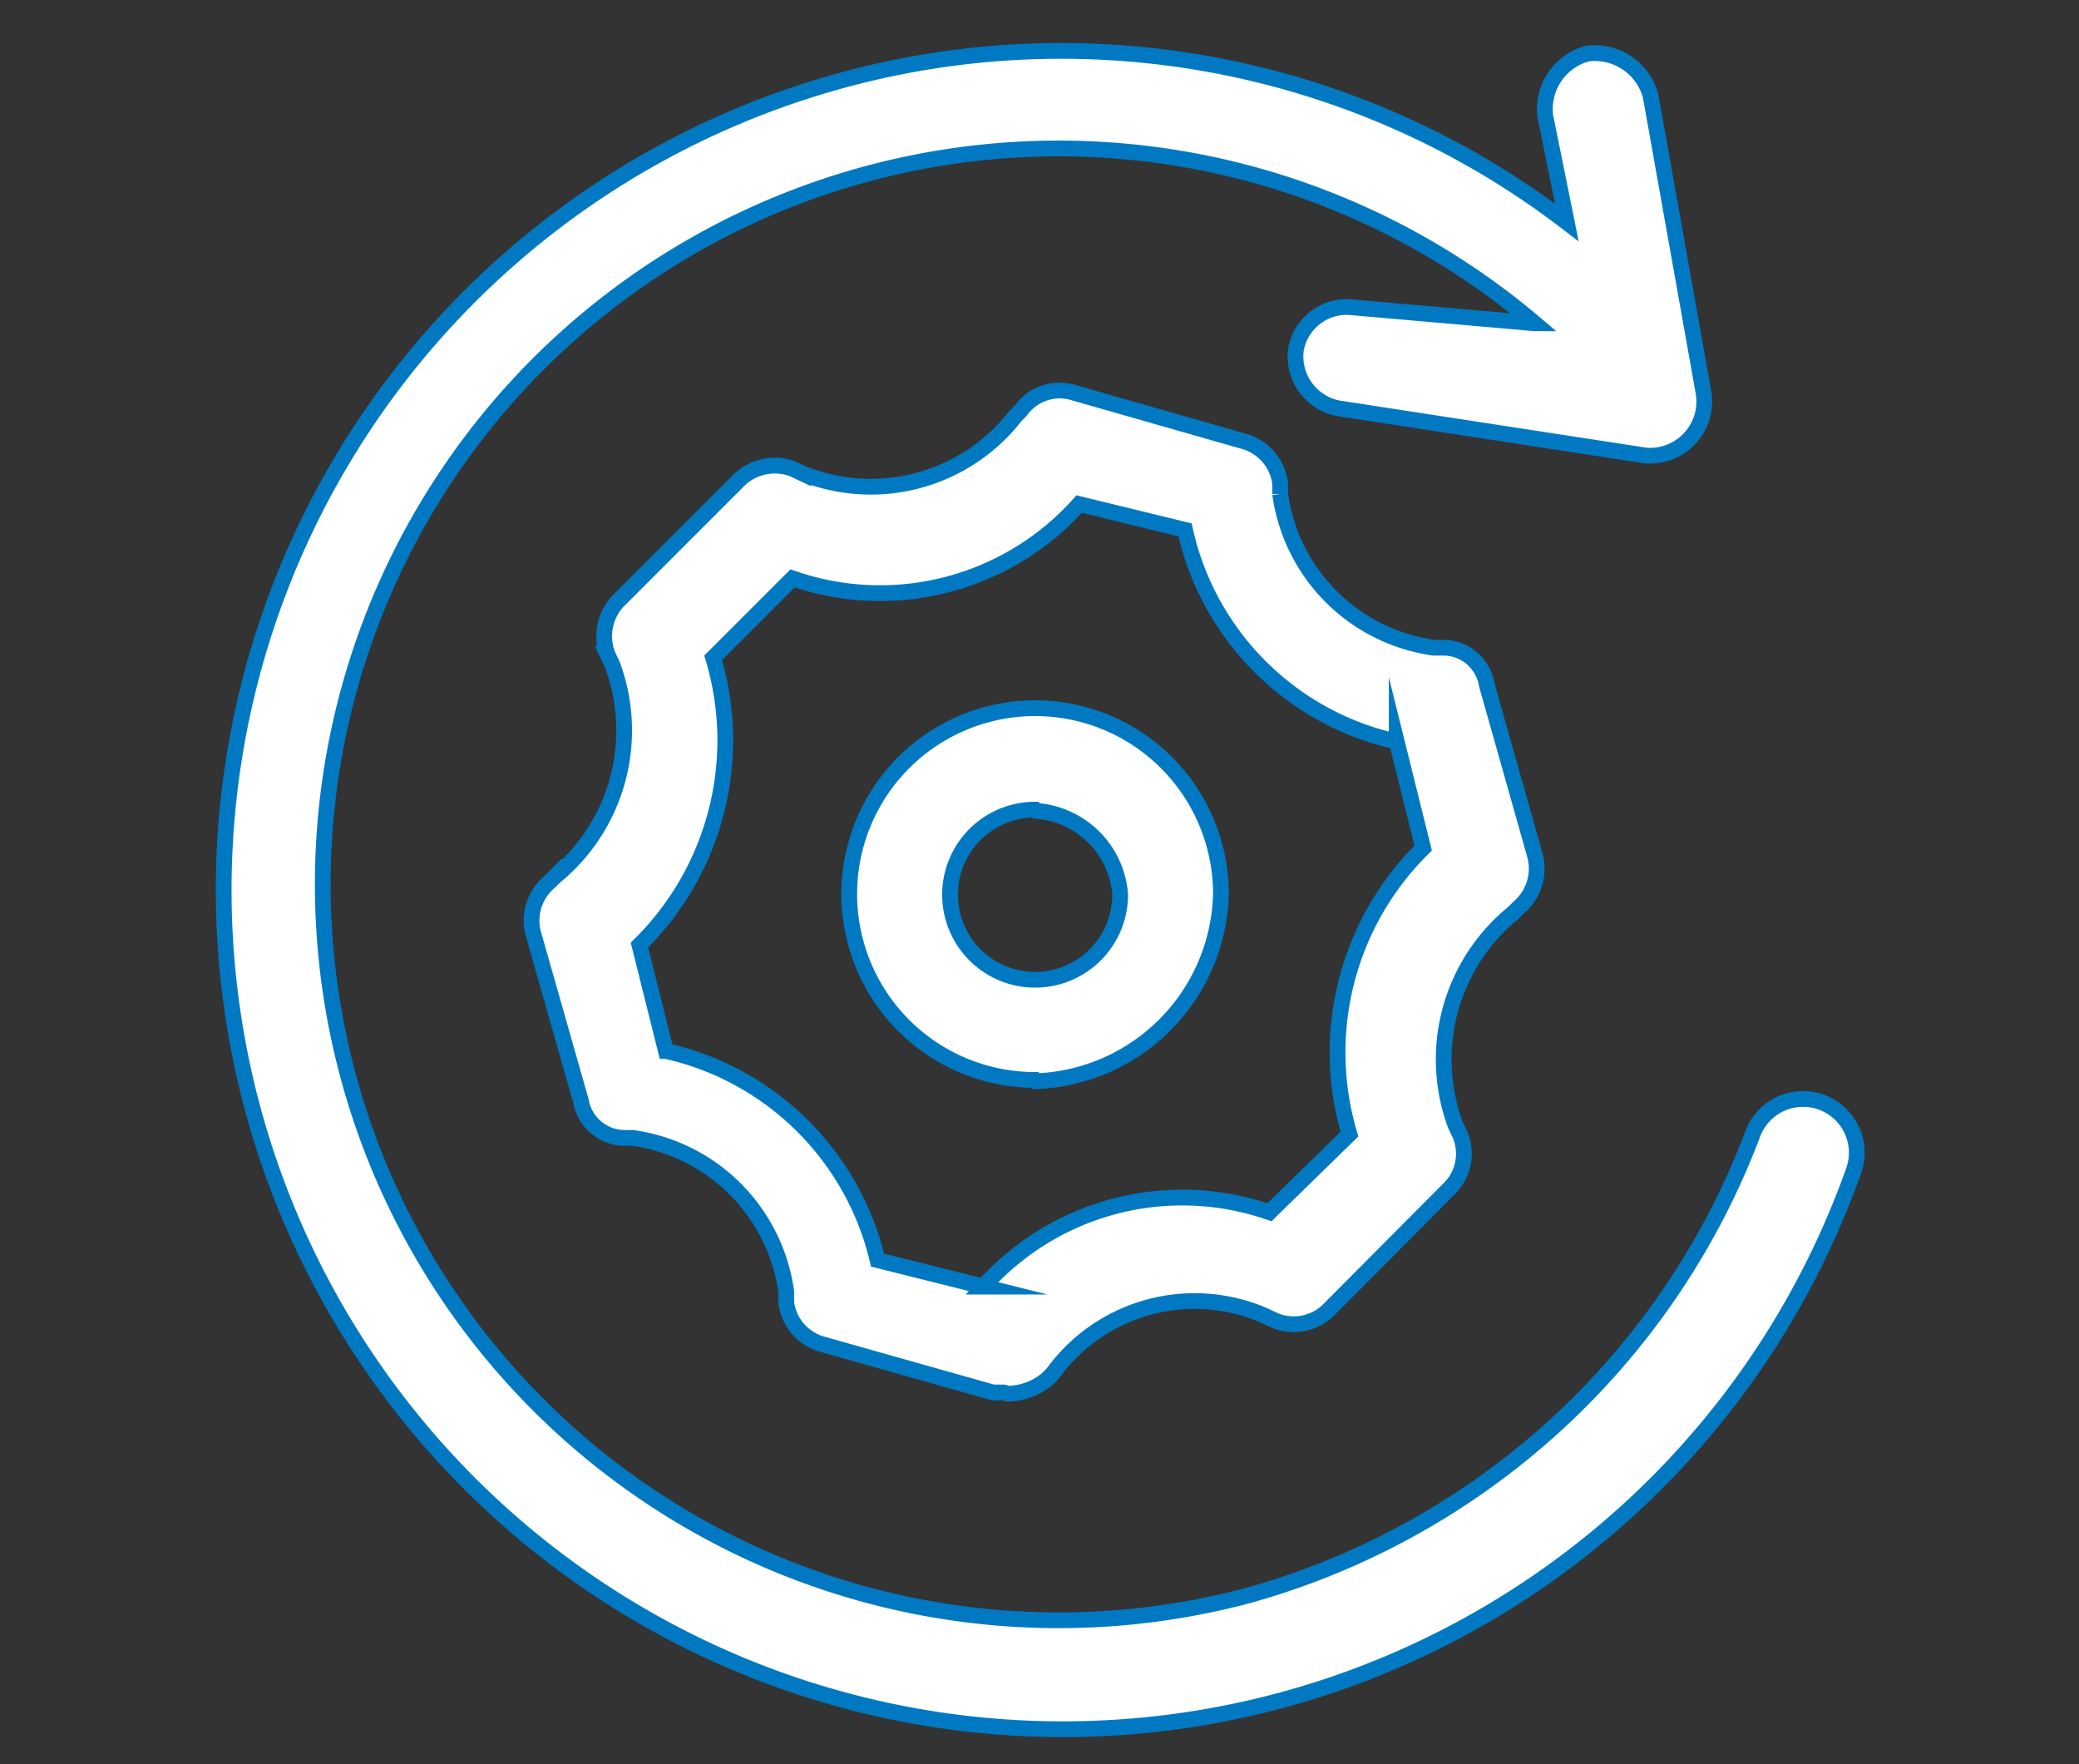 <svg id="图层_1" data-name="图层 1" xmlns="http://www.w3.org/2000/svg" viewBox="0 0 33 28"><rect x="0" y="0" width="33" height="28" fill="#333333" stroke="none"/><defs><style>.cls-1{fill:#fff;stroke:#0079c2;stroke-miterlimit:10;stroke-width:0.25px;}</style></defs><path class="cls-1" d="M24.36,5.13a11.68,11.68,0,1,0-4.54,20.19,12,12,0,0,0,8-7.32.85.85,0,1,1,1.6.59,13.32,13.32,0,1,1-16-17.33A13.19,13.19,0,0,1,24.87,3.53l-.34-1.68a.91.91,0,0,1,.67-1,.92.92,0,0,1,1,.67l.84,4.71a.86.86,0,0,1-.92,1l-4.88-.75a.84.84,0,0,1-.67-.93.82.82,0,0,1,.92-.67l2.86.25ZM13.93,20l1.68.42a4.23,4.23,0,0,1,4.54-1.18L21.42,18a4.55,4.55,0,0,1,1.17-4.54l-.42-1.69a4.42,4.42,0,0,1-3.36-3.36L17.13,8a4.24,4.24,0,0,1-4.55,1.18l-1.26,1.26A4.56,4.56,0,0,1,10.15,15l.42,1.68A4.45,4.45,0,0,1,13.93,20Zm2,2.1h-.17l-2.69-.76a.79.79,0,0,1-.59-.67v-.17a2.86,2.86,0,0,0-2.44-2.44H9.89a.71.71,0,0,1-.67-.59L8.46,14.8A.8.8,0,0,1,8.72,14l.08-.08a3,3,0,0,0,.92-3.37l-.08-.17a.82.82,0,0,1,.17-.84l1.93-1.93a.82.82,0,0,1,.84-.17l.17.08a2.91,2.91,0,0,0,3.37-.92l.08-.08A.76.76,0,0,1,17,6.22L19.73,7a.8.8,0,0,1,.59.67v.17a2.86,2.86,0,0,0,2.44,2.44h.17a.7.7,0,0,1,.67.59l.76,2.69a.81.81,0,0,1-.25.84l-.09.09a3,3,0,0,0-.92,3.36l.08.17a.78.78,0,0,1-.17.84l-1.93,1.94a.79.79,0,0,1-.84.16l-.17-.08a2.78,2.78,0,0,0-3.36.92l-.09.09A1,1,0,0,1,16,22.12Zm.5-9.25a1.35,1.35,0,1,0,1.35,1.34A1.44,1.44,0,0,0,16.45,12.87Zm0,4.29a2.95,2.95,0,1,1,2.95-2.95A3.05,3.05,0,0,1,16.45,17.16Z"/></svg>